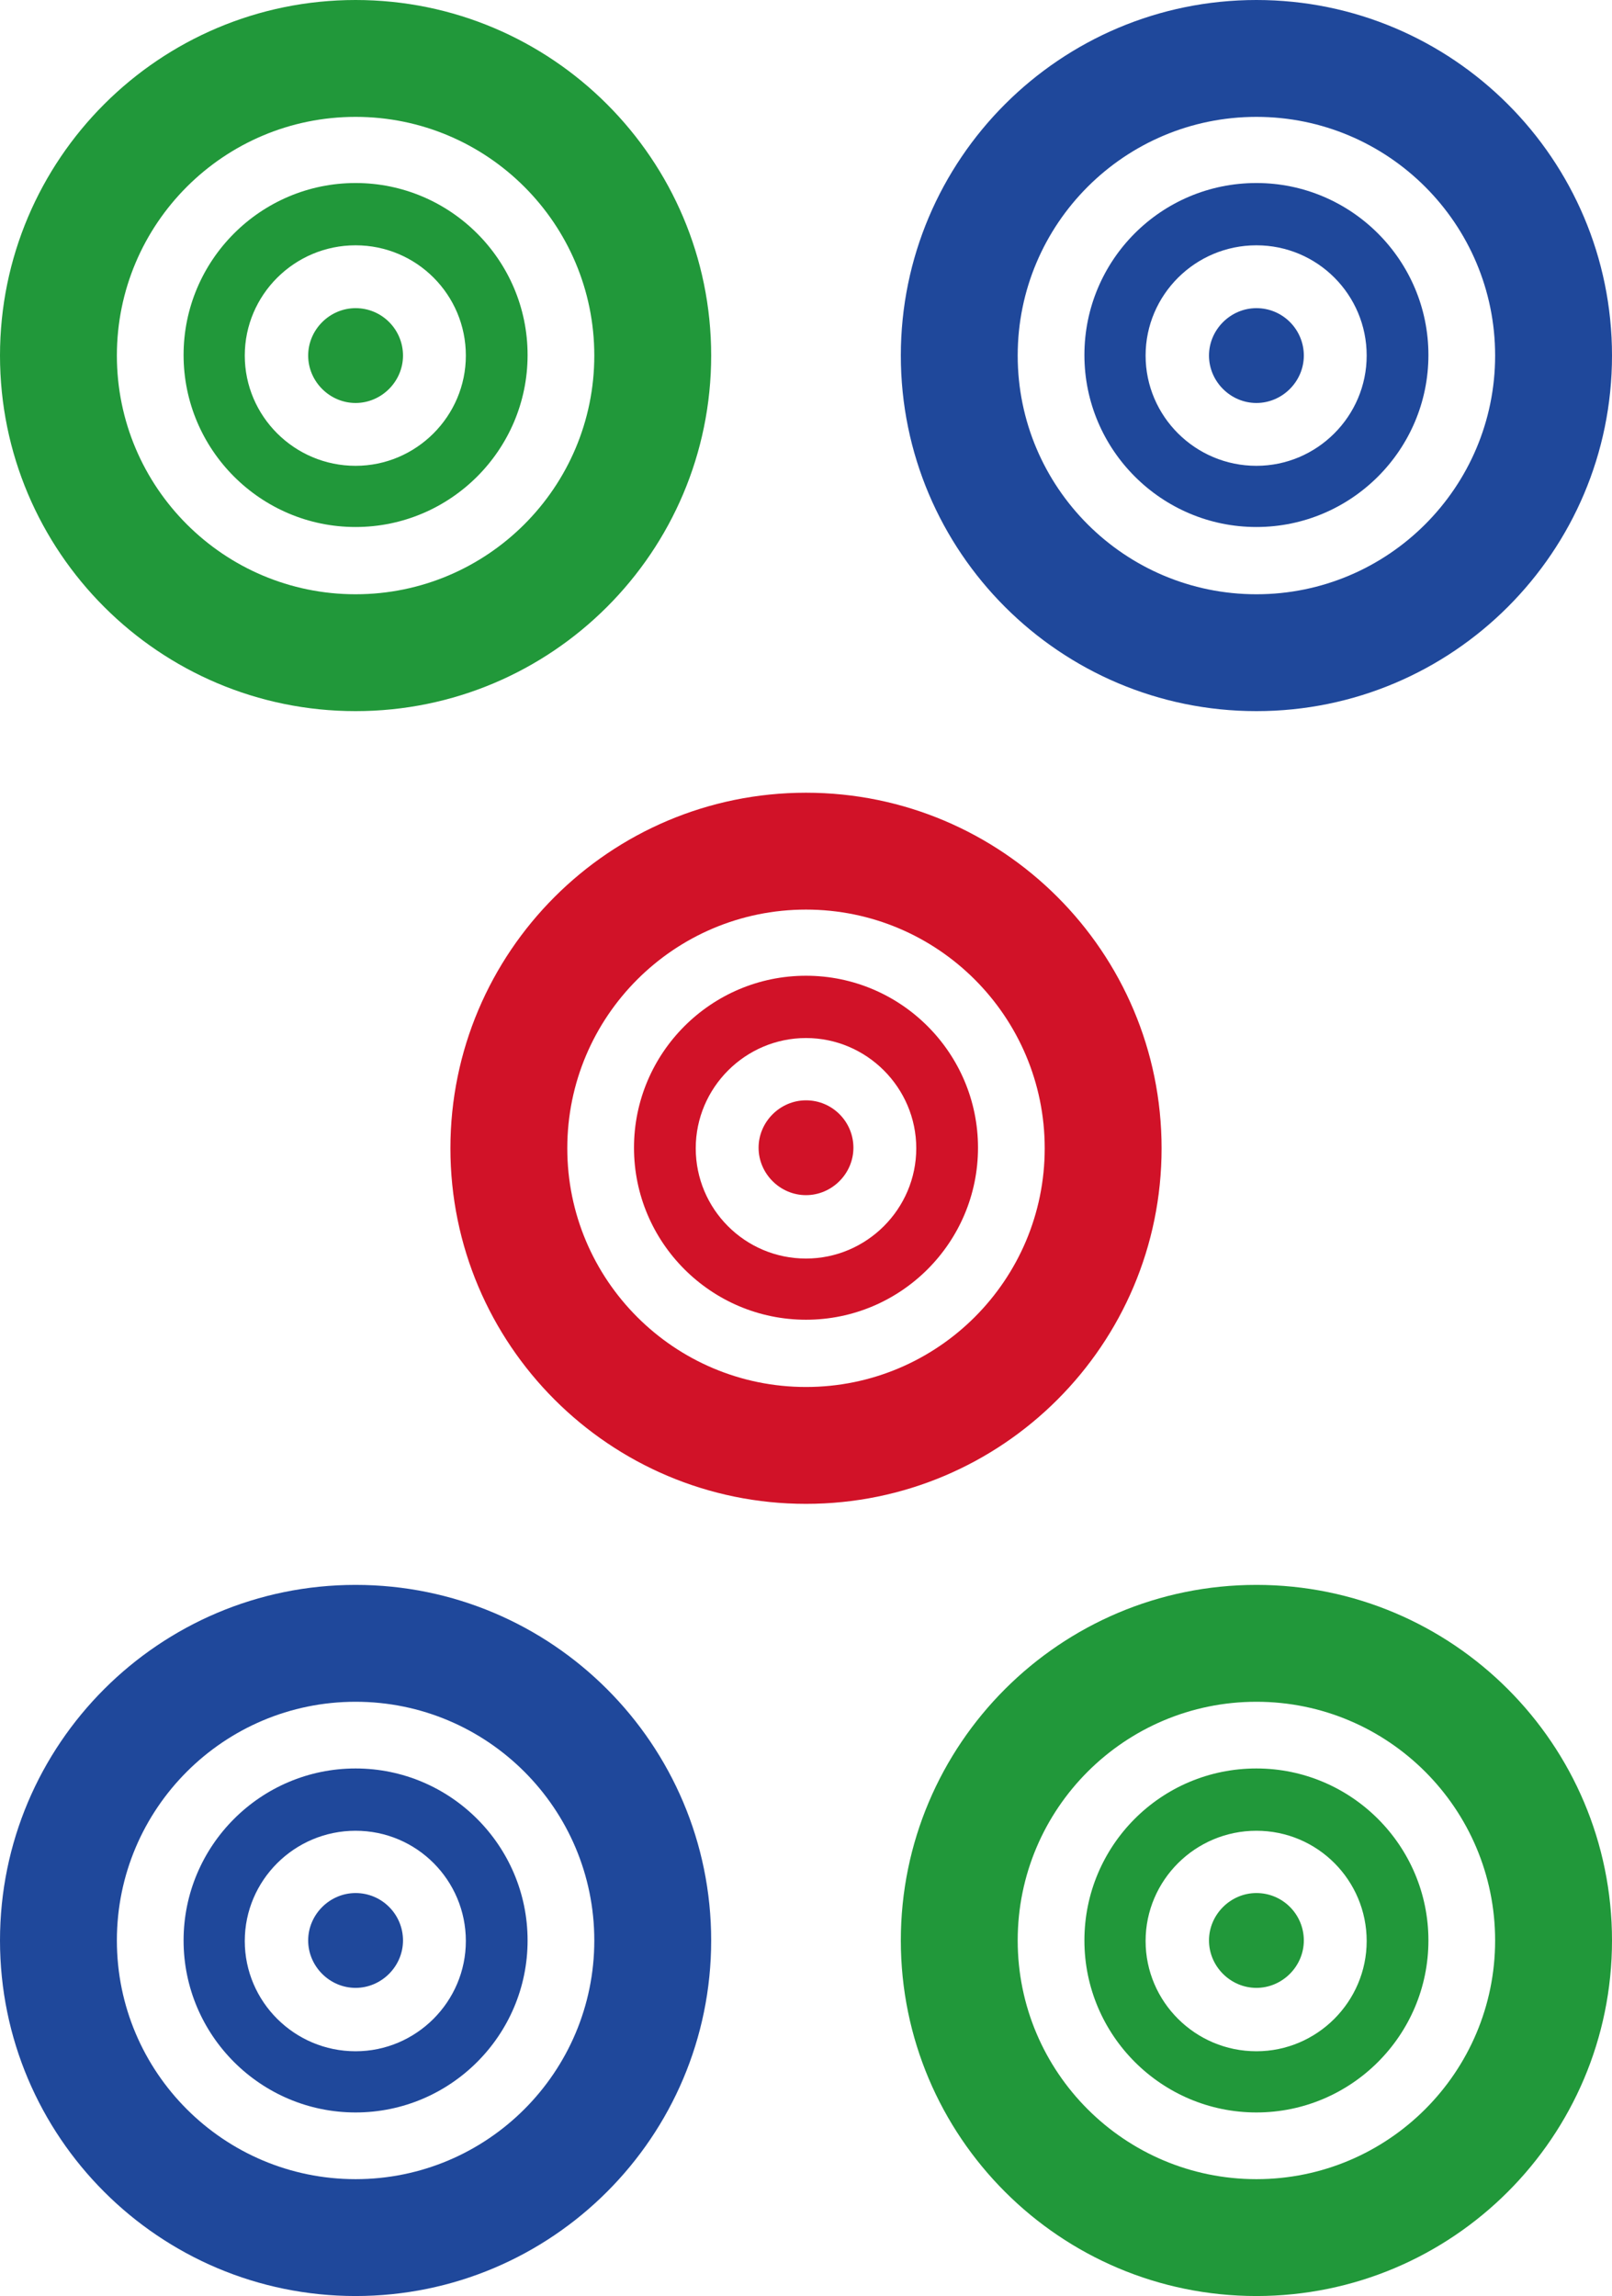 <?xml version="1.0" encoding="UTF-8"?>
<svg id="_图层_2" data-name="图层 2" xmlns="http://www.w3.org/2000/svg" viewBox="0 0 29.24 41.65">
  <defs>
    <style>
      .cls-1 {
        fill: #21983a;
      }

      .cls-2 {
        fill: #d11228;
      }

      .cls-3 {
        fill: #1f489b;
      }
    </style>
  </defs>
  <g id="_图层_1-2" data-name="图层 1">
    <path class="cls-2" d="M14.62,25.16c-2.39,0-4.33-1.94-4.33-4.33s1.94-4.33,4.33-4.33,4.33,1.94,4.33,4.33-1.94,4.33-4.33,4.33h0Zm0-10.78c-3.56,0-6.45,2.89-6.45,6.45s2.89,6.45,6.45,6.45,6.45-2.89,6.45-6.45-2.89-6.45-6.45-6.45Z"/>
    <path class="cls-2" d="M14.62,22.83c-1.11,0-2-.9-2-2s.9-2,2-2,2,.9,2,2-.9,2-2,2h0Zm0-5.13c-1.72,0-3.12,1.4-3.12,3.12s1.4,3.12,3.12,3.12,3.12-1.4,3.12-3.12-1.4-3.12-3.12-3.12Z"/>
    <path class="cls-2" d="M14.62,19.96c.48,0,.86,.39,.86,.86s-.39,.86-.86,.86-.86-.39-.86-.86,.39-.86,.86-.86Z"/>
    <path class="cls-3" d="M22.79,10.78c-2.39,0-4.33-1.94-4.33-4.33s1.94-4.33,4.33-4.33,4.33,1.94,4.33,4.33-1.94,4.33-4.33,4.33h0Zm0-10.78c-3.56,0-6.45,2.89-6.45,6.45s2.89,6.45,6.45,6.45,6.45-2.89,6.45-6.45S26.35,0,22.79,0Z"/>
    <path class="cls-3" d="M22.79,8.45c-1.11,0-2.01-.9-2.01-2s.9-2,2.01-2,2,.9,2,2-.9,2-2,2h0Zm0-5.13c-1.73,0-3.12,1.4-3.12,3.12s1.4,3.12,3.12,3.12,3.12-1.4,3.12-3.12-1.4-3.12-3.12-3.12Z"/>
    <path class="cls-3" d="M22.79,5.59c.48,0,.86,.39,.86,.86s-.39,.86-.86,.86-.86-.39-.86-.86,.39-.86,.86-.86Z"/>
    <path class="cls-3" d="M6.45,39.53c-2.39,0-4.33-1.94-4.33-4.33s1.94-4.33,4.33-4.33,4.33,1.94,4.33,4.33-1.94,4.33-4.33,4.33h0Zm0-10.78c-3.56,0-6.45,2.89-6.45,6.45s2.89,6.45,6.45,6.45,6.45-2.89,6.45-6.45-2.89-6.45-6.45-6.45Z"/>
    <path class="cls-3" d="M6.45,37.21c-1.11,0-2.01-.9-2.01-2s.9-2,2.01-2,2,.9,2,2-.9,2-2,2h0Zm0-5.13c-1.72,0-3.12,1.4-3.12,3.12s1.4,3.12,3.12,3.12,3.12-1.4,3.12-3.12-1.4-3.12-3.12-3.12Z"/>
    <path class="cls-3" d="M6.45,34.34c.48,0,.86,.39,.86,.86s-.39,.86-.86,.86-.86-.39-.86-.86,.39-.86,.86-.86Z"/>
    <path class="cls-1" d="M6.45,10.78c-2.39,0-4.33-1.94-4.33-4.33S4.06,2.12,6.45,2.12s4.33,1.94,4.33,4.33-1.94,4.33-4.33,4.33h0ZM6.45,0C2.89,0,0,2.89,0,6.45s2.89,6.45,6.45,6.45,6.45-2.89,6.45-6.45S10.01,0,6.45,0Z"/>
    <path class="cls-1" d="M6.45,8.45c-1.11,0-2.01-.9-2.01-2s.9-2,2.01-2,2,.9,2,2-.9,2-2,2h0Zm0-5.13c-1.72,0-3.12,1.4-3.12,3.12s1.4,3.12,3.12,3.12,3.12-1.4,3.12-3.12-1.4-3.12-3.12-3.12Z"/>
    <path class="cls-1" d="M6.45,5.59c.48,0,.86,.39,.86,.86s-.39,.86-.86,.86-.86-.39-.86-.86,.39-.86,.86-.86Z"/>
    <path class="cls-1" d="M22.79,39.53c-2.39,0-4.33-1.94-4.33-4.33s1.94-4.33,4.33-4.33,4.33,1.94,4.33,4.33-1.94,4.33-4.33,4.33h0Zm0-10.78c-3.56,0-6.45,2.89-6.45,6.45s2.89,6.45,6.45,6.45,6.45-2.89,6.45-6.45-2.89-6.45-6.45-6.45Z"/>
    <path class="cls-1" d="M22.79,37.21c-1.11,0-2.01-.9-2.01-2s.9-2,2.01-2,2,.9,2,2-.9,2-2,2h0Zm0-5.13c-1.73,0-3.12,1.4-3.12,3.12s1.4,3.12,3.12,3.12,3.12-1.4,3.12-3.12-1.4-3.12-3.12-3.12Z"/>
    <path class="cls-1" d="M22.79,34.34c.48,0,.86,.39,.86,.86s-.39,.86-.86,.86-.86-.39-.86-.86,.39-.86,.86-.86Z"/>
  </g>
</svg>